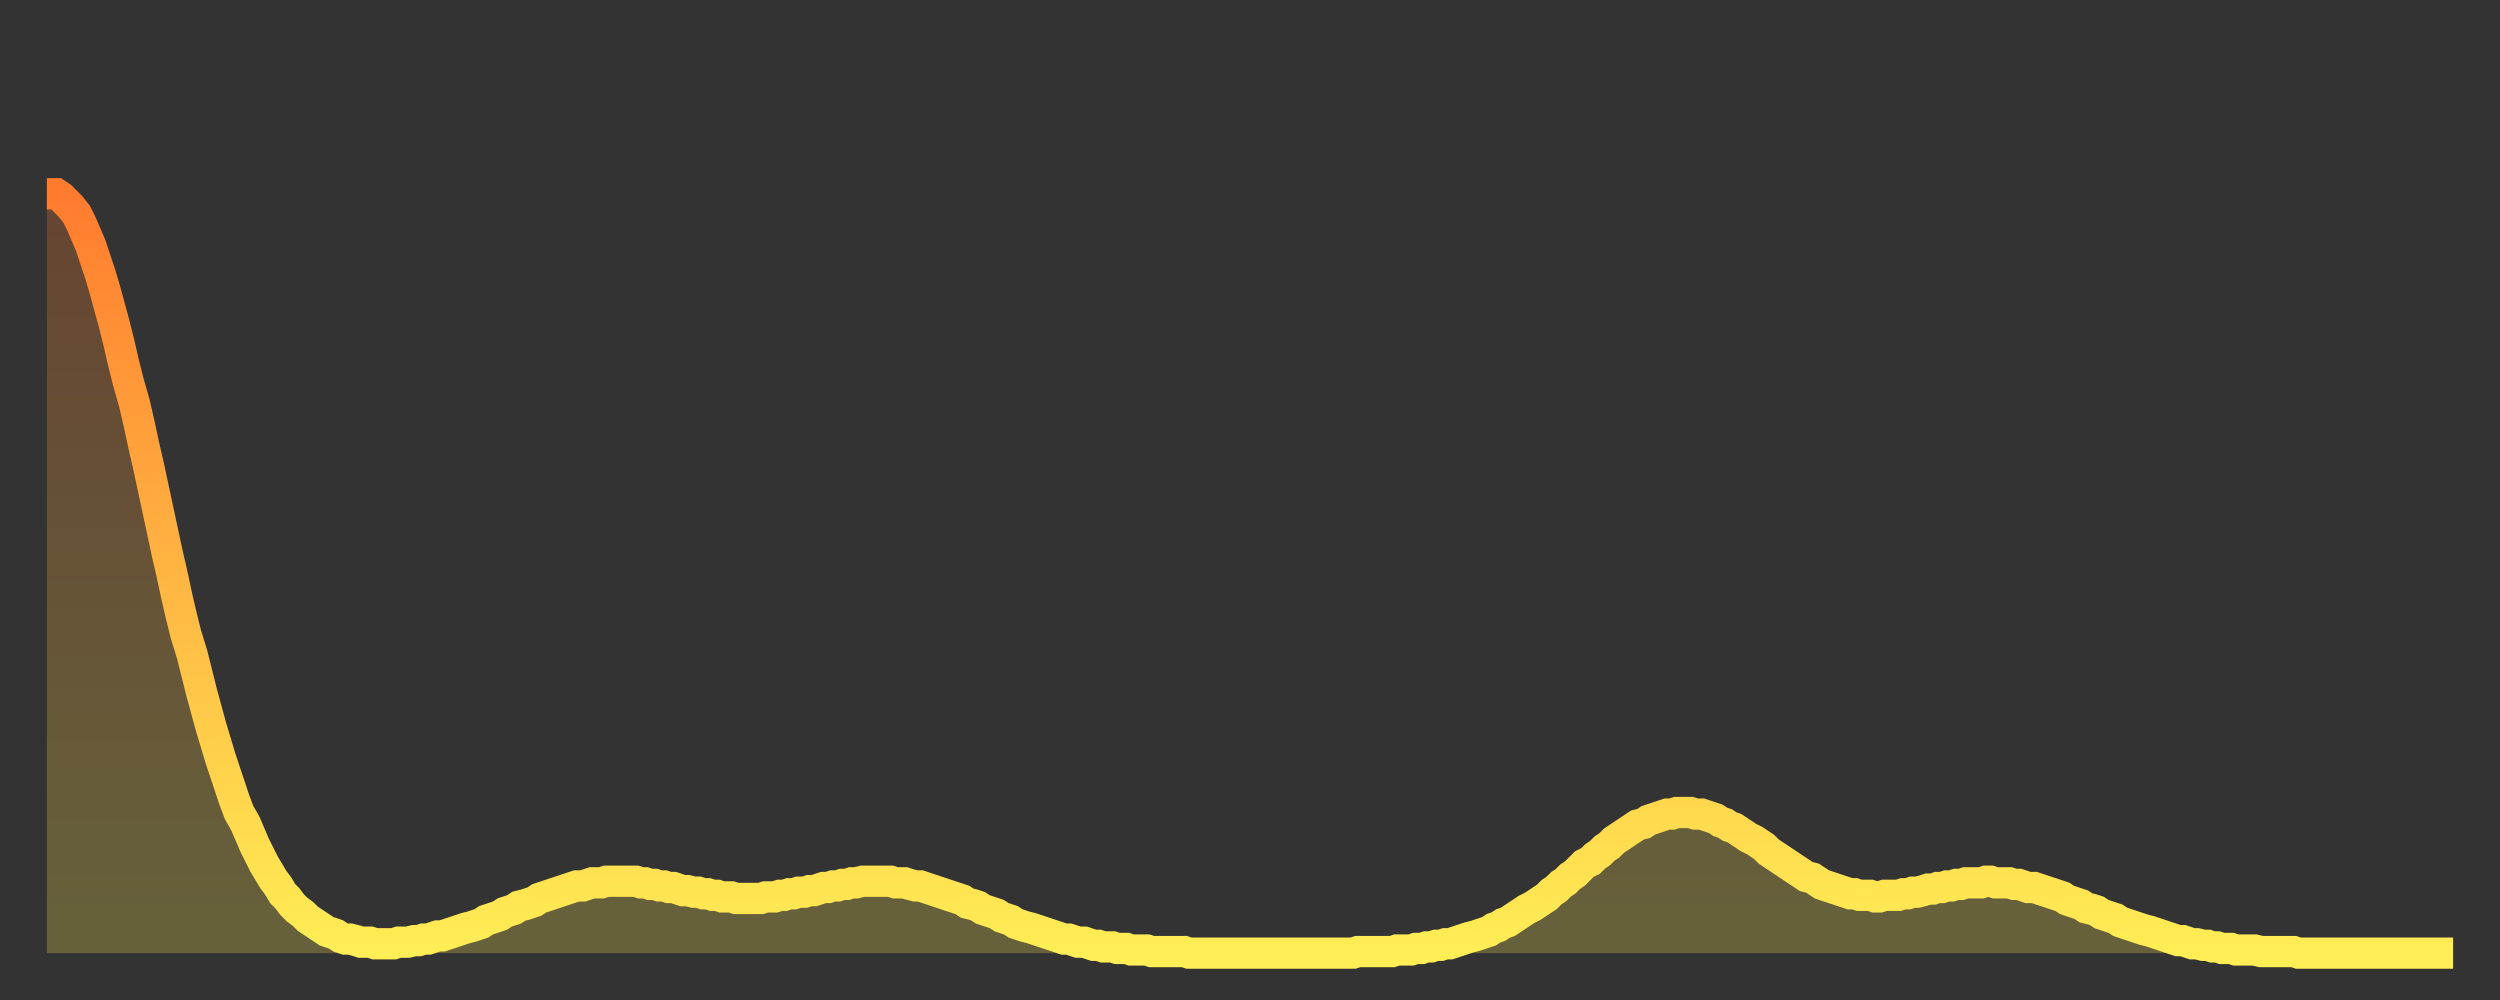 <?xml version="1.0" encoding="utf-8" ?>
<svg baseProfile="full" height="64" version="1.1" width="160" xmlns="http://www.w3.org/2000/svg" xmlns:ev="http://www.w3.org/2001/xml-events" xmlns:xlink="http://www.w3.org/1999/xlink"><rect width="100%" height="100%" fill="#333333" stroke="none"/><defs><linearGradient id="id194884" x1="0" x2="0" y1="0" y2="1"><stop offset="0%" stop-color="#ff7b2e" /><stop offset="50%" stop-color="#ffb542" /><stop offset="100%" stop-color="#ffee55" /></linearGradient></defs><g transform="translate(3,3)"><g><path d="M 0.0 9.4 0.3 9.4 0.6 9.4 0.9 9.6 1.2 9.9 1.5 10.2 1.9 10.7 2.2 11.3 2.5 12.0 2.8 12.7 3.1 13.6 3.4 14.5 3.7 15.5 4.0 16.6 4.3 17.7 4.6 18.9 4.9 20.2 5.2 21.4 5.6 22.8 5.9 24.1 6.2 25.5 6.5 26.8 6.8 28.2 7.1 29.6 7.4 31.0 7.7 32.4 8.0 33.7 8.3 35.1 8.6 36.4 8.9 37.6 9.3 38.9 9.6 40.1 9.9 41.3 10.2 42.4 10.5 43.5 10.8 44.5 11.1 45.5 11.4 46.4 11.7 47.3 12.0 48.2 12.3 49.0 12.7 49.7 13.0 50.4 13.3 51.1 13.6 51.7 13.9 52.3 14.2 52.8 14.5 53.3 14.8 53.7 15.1 54.2 15.4 54.5 15.7 54.9 16.0 55.2 16.4 55.5 16.7 55.8 17.0 56.0 17.3 56.2 17.6 56.4 17.9 56.6 18.2 56.7 18.5 56.8 18.8 57.0 19.1 57.1 19.4 57.1 19.8 57.2 20.1 57.3 20.4 57.3 20.7 57.3 21.0 57.4 21.3 57.4 21.6 57.4 21.9 57.4 22.2 57.4 22.5 57.3 22.8 57.3 23.1 57.3 23.5 57.2 23.8 57.2 24.1 57.1 24.4 57.1 24.7 57.0 25.0 56.9 25.3 56.9 25.6 56.8 25.9 56.7 26.2 56.6 26.5 56.5 26.8 56.4 27.2 56.3 27.5 56.2 27.8 56.1 28.1 55.9 28.4 55.8 28.7 55.7 29.0 55.6 29.3 55.4 29.6 55.3 29.9 55.2 30.2 55.0 30.6 54.9 30.9 54.8 31.2 54.7 31.5 54.5 31.8 54.4 32.1 54.3 32.4 54.2 32.7 54.1 33.0 54.0 33.3 53.9 33.6 53.8 33.9 53.7 34.3 53.7 34.6 53.6 34.9 53.5 35.2 53.5 35.5 53.5 35.8 53.4 36.1 53.4 36.4 53.4 36.7 53.4 37.0 53.4 37.3 53.4 37.7 53.4 38.0 53.5 38.3 53.5 38.6 53.6 38.9 53.6 39.2 53.7 39.5 53.7 39.8 53.8 40.1 53.8 40.4 53.9 40.7 54.0 41.0 54.0 41.4 54.1 41.7 54.1 42.0 54.2 42.3 54.2 42.6 54.3 42.9 54.3 43.2 54.4 43.5 54.4 43.8 54.4 44.1 54.5 44.4 54.5 44.7 54.5 45.1 54.5 45.4 54.5 45.7 54.5 46.0 54.4 46.3 54.4 46.6 54.4 46.9 54.3 47.2 54.3 47.5 54.2 47.8 54.2 48.1 54.1 48.5 54.1 48.8 54.0 49.1 54.0 49.4 53.9 49.7 53.8 50.0 53.8 50.3 53.7 50.6 53.7 50.9 53.6 51.2 53.6 51.5 53.5 51.8 53.5 52.2 53.4 52.5 53.4 52.8 53.4 53.1 53.4 53.4 53.4 53.7 53.4 54.0 53.4 54.3 53.5 54.6 53.5 54.9 53.5 55.2 53.6 55.6 53.7 55.9 53.7 56.2 53.8 56.5 53.9 56.8 54.0 57.1 54.1 57.4 54.2 57.7 54.3 58.0 54.4 58.3 54.5 58.6 54.6 58.9 54.8 59.3 54.9 59.6 55.0 59.9 55.2 60.2 55.3 60.5 55.4 60.8 55.5 61.1 55.7 61.4 55.8 61.7 55.9 62.0 56.1 62.3 56.2 62.6 56.3 63.0 56.4 63.3 56.5 63.6 56.6 63.9 56.7 64.2 56.8 64.5 56.9 64.8 57.0 65.1 57.1 65.4 57.1 65.7 57.2 66.0 57.3 66.4 57.3 66.7 57.4 67.0 57.5 67.3 57.5 67.6 57.6 67.9 57.6 68.2 57.6 68.5 57.7 68.8 57.7 69.1 57.7 69.4 57.8 69.7 57.8 70.1 57.8 70.4 57.8 70.7 57.9 71.0 57.9 71.3 57.9 71.6 57.9 71.9 57.9 72.2 57.9 72.5 57.9 72.8 57.9 73.1 58.0 73.5 58.0 73.8 58.0 74.1 58.0 74.4 58.0 74.7 58.0 75.0 58.0 75.3 58.0 75.6 58.0 75.9 58.0 76.2 58.0 76.5 58.0 76.8 58.0 77.2 58.0 77.5 58.0 77.8 58.0 78.1 58.0 78.4 58.0 78.7 58.0 79.0 58.0 79.3 58.0 79.6 58.0 79.9 58.0 80.2 58.0 80.5 58.0 80.9 58.0 81.2 58.0 81.5 58.0 81.8 58.0 82.1 58.0 82.4 58.0 82.7 58.0 83.0 58.0 83.3 58.0 83.6 58.0 83.9 57.9 84.3 57.9 84.6 57.9 84.9 57.9 85.2 57.9 85.5 57.9 85.8 57.9 86.1 57.9 86.4 57.8 86.7 57.8 87.0 57.8 87.3 57.8 87.6 57.7 88.0 57.7 88.3 57.6 88.6 57.6 88.9 57.5 89.2 57.5 89.5 57.4 89.8 57.4 90.1 57.3 90.4 57.2 90.7 57.1 91.0 57.0 91.4 56.9 91.7 56.8 92.0 56.7 92.3 56.6 92.6 56.4 92.9 56.3 93.2 56.1 93.5 56.0 93.8 55.8 94.1 55.6 94.4 55.4 94.7 55.2 95.1 55.0 95.4 54.8 95.7 54.6 96.0 54.4 96.3 54.1 96.6 53.9 96.9 53.6 97.2 53.4 97.5 53.1 97.8 52.9 98.1 52.6 98.4 52.3 98.8 52.1 99.1 51.8 99.4 51.6 99.7 51.3 100.0 51.1 100.3 50.8 100.6 50.6 100.9 50.4 101.2 50.2 101.5 50.0 101.8 49.8 102.2 49.7 102.5 49.5 102.8 49.4 103.1 49.3 103.4 49.2 103.7 49.1 104.0 49.1 104.3 49.0 104.6 49.0 104.9 49.0 105.2 49.0 105.5 49.1 105.9 49.1 106.2 49.2 106.5 49.3 106.8 49.4 107.1 49.6 107.4 49.7 107.7 49.9 108.0 50.0 108.3 50.2 108.6 50.4 108.9 50.6 109.3 50.8 109.6 51.0 109.9 51.2 110.2 51.5 110.5 51.7 110.8 51.9 111.1 52.1 111.4 52.3 111.7 52.5 112.0 52.7 112.3 52.9 112.6 53.1 113.0 53.2 113.3 53.4 113.6 53.6 113.9 53.7 114.2 53.8 114.5 53.9 114.8 54.0 115.1 54.1 115.4 54.2 115.7 54.2 116.0 54.3 116.3 54.3 116.7 54.3 117.0 54.4 117.3 54.4 117.6 54.3 117.9 54.3 118.2 54.3 118.5 54.3 118.8 54.2 119.1 54.2 119.4 54.1 119.7 54.1 120.1 54.0 120.4 53.9 120.7 53.9 121.0 53.8 121.3 53.8 121.6 53.7 121.9 53.7 122.2 53.6 122.5 53.6 122.8 53.5 123.1 53.5 123.4 53.5 123.8 53.5 124.1 53.4 124.4 53.4 124.7 53.5 125.0 53.5 125.3 53.5 125.6 53.5 125.9 53.6 126.2 53.6 126.5 53.7 126.8 53.8 127.2 53.8 127.5 53.9 127.8 54.0 128.1 54.1 128.4 54.2 128.7 54.3 129.0 54.4 129.3 54.6 129.6 54.7 129.9 54.8 130.2 54.9 130.5 55.1 130.9 55.2 131.2 55.3 131.5 55.5 131.8 55.6 132.1 55.7 132.4 55.8 132.7 56.0 133.0 56.1 133.3 56.2 133.6 56.3 133.9 56.4 134.2 56.5 134.6 56.6 134.9 56.7 135.2 56.8 135.5 56.9 135.8 57.0 136.1 57.1 136.4 57.2 136.7 57.2 137.0 57.3 137.3 57.4 137.6 57.4 138.0 57.5 138.3 57.5 138.6 57.6 138.9 57.6 139.2 57.7 139.5 57.7 139.8 57.7 140.1 57.8 140.4 57.8 140.7 57.8 141.0 57.8 141.3 57.8 141.7 57.9 142.0 57.9 142.3 57.9 142.6 57.9 142.9 57.9 143.2 57.9 143.5 57.9 143.8 57.9 144.1 58.0 144.4 58.0 144.7 58.0 145.1 58.0 145.4 58.0 145.7 58.0 146.0 58.0 146.3 58.0 146.6 58.0 146.9 58.0 147.2 58.0 147.5 58.0 147.8 58.0 148.1 58.0 148.4 58.0 148.8 58.0 149.1 58.0 149.4 58.0 149.7 58.0 150.0 58.0 150.3 58.0 150.6 58.0 150.9 58.0 151.2 58.0 151.5 58.0 151.8 58.0 152.1 58.0 152.5 58.0 152.8 58.0 153.1 58.0 153.4 58.0 153.7 58.0 154.0 58.0" fill="none" id="graph-curve" opacity="1" stroke="url(#id194884)" stroke-width="2" /><path d="M 0 58 L 0.0 9.4 0.3 9.4 0.6 9.4 0.9 9.6 1.2 9.9 1.5 10.2 1.9 10.7 2.2 11.3 2.5 12.0 2.8 12.7 3.1 13.6 3.4 14.5 3.7 15.5 4.0 16.6 4.3 17.7 4.6 18.9 4.9 20.2 5.2 21.4 5.6 22.8 5.9 24.1 6.2 25.5 6.5 26.8 6.8 28.2 7.1 29.6 7.4 31.0 7.7 32.4 8.0 33.7 8.3 35.1 8.6 36.4 8.9 37.6 9.3 38.9 9.6 40.1 9.9 41.3 10.2 42.4 10.5 43.5 10.8 44.5 11.1 45.5 11.4 46.4 11.7 47.3 12.0 48.2 12.3 49.0 12.7 49.7 13.0 50.4 13.3 51.1 13.6 51.7 13.9 52.3 14.2 52.8 14.5 53.3 14.8 53.7 15.1 54.2 15.4 54.5 15.7 54.9 16.0 55.2 16.4 55.5 16.7 55.8 17.0 56.0 17.3 56.2 17.6 56.4 17.9 56.6 18.2 56.7 18.5 56.8 18.8 57.0 19.1 57.1 19.4 57.1 19.8 57.2 20.1 57.3 20.4 57.3 20.7 57.3 21.0 57.4 21.3 57.4 21.6 57.4 21.9 57.4 22.2 57.4 22.5 57.3 22.8 57.3 23.1 57.3 23.5 57.2 23.8 57.2 24.1 57.1 24.4 57.1 24.7 57.0 25.0 56.9 25.3 56.9 25.6 56.8 25.9 56.7 26.2 56.6 26.5 56.5 26.8 56.4 27.2 56.3 27.5 56.2 27.8 56.1 28.1 55.9 28.4 55.8 28.7 55.7 29.0 55.6 29.3 55.4 29.6 55.3 29.9 55.2 30.2 55.0 30.6 54.9 30.9 54.8 31.2 54.7 31.5 54.5 31.8 54.4 32.1 54.3 32.4 54.2 32.7 54.1 33.0 54.0 33.3 53.9 33.6 53.8 33.9 53.7 34.3 53.7 34.6 53.6 34.9 53.5 35.2 53.5 35.5 53.5 35.8 53.4 36.1 53.4 36.4 53.4 36.7 53.4 37.0 53.4 37.3 53.4 37.7 53.4 38.0 53.5 38.3 53.5 38.6 53.6 38.9 53.6 39.2 53.7 39.5 53.7 39.8 53.8 40.1 53.8 40.4 53.9 40.7 54.0 41.0 54.0 41.4 54.1 41.7 54.1 42.0 54.2 42.3 54.2 42.6 54.3 42.9 54.3 43.2 54.4 43.5 54.4 43.8 54.4 44.1 54.5 44.4 54.5 44.7 54.5 45.1 54.5 45.4 54.5 45.7 54.5 46.0 54.4 46.3 54.4 46.6 54.4 46.9 54.3 47.2 54.3 47.5 54.2 47.8 54.2 48.1 54.1 48.5 54.1 48.8 54.0 49.1 54.0 49.4 53.9 49.7 53.8 50.0 53.8 50.3 53.7 50.6 53.7 50.9 53.6 51.2 53.6 51.5 53.5 51.8 53.5 52.2 53.4 52.5 53.4 52.8 53.4 53.1 53.4 53.4 53.4 53.7 53.4 54.0 53.4 54.3 53.5 54.6 53.5 54.9 53.5 55.2 53.6 55.6 53.7 55.9 53.7 56.2 53.8 56.5 53.9 56.8 54.0 57.1 54.1 57.4 54.2 57.7 54.3 58.0 54.4 58.3 54.5 58.6 54.6 58.9 54.8 59.3 54.9 59.6 55.0 59.9 55.2 60.2 55.3 60.5 55.4 60.8 55.5 61.1 55.7 61.4 55.8 61.7 55.9 62.0 56.1 62.3 56.2 62.6 56.3 63.0 56.4 63.3 56.5 63.6 56.6 63.9 56.7 64.2 56.8 64.5 56.9 64.8 57.0 65.1 57.1 65.4 57.1 65.7 57.2 66.0 57.3 66.4 57.3 66.7 57.4 67.0 57.5 67.3 57.5 67.6 57.6 67.9 57.6 68.2 57.6 68.5 57.7 68.8 57.7 69.1 57.7 69.4 57.8 69.7 57.8 70.1 57.8 70.4 57.8 70.7 57.9 71.0 57.9 71.3 57.9 71.6 57.9 71.9 57.9 72.2 57.9 72.5 57.9 72.8 57.9 73.1 58.0 73.5 58.0 73.8 58.0 74.1 58.0 74.4 58.0 74.7 58.0 75.0 58.0 75.3 58.0 75.6 58.0 75.9 58.0 76.2 58.0 76.5 58.0 76.8 58.0 77.2 58.0 77.5 58.0 77.8 58.0 78.1 58.0 78.4 58.0 78.7 58.0 79.0 58.0 79.3 58.0 79.6 58.0 79.9 58.0 80.2 58.0 80.5 58.0 80.9 58.0 81.2 58.0 81.5 58.0 81.8 58.0 82.1 58.0 82.4 58.0 82.7 58.0 83.0 58.0 83.3 58.0 83.6 58.0 83.9 57.9 84.3 57.9 84.6 57.9 84.9 57.9 85.2 57.9 85.5 57.9 85.8 57.9 86.1 57.9 86.4 57.8 86.7 57.8 87.0 57.8 87.3 57.8 87.6 57.7 88.0 57.7 88.3 57.6 88.6 57.6 88.9 57.5 89.2 57.5 89.5 57.4 89.8 57.4 90.1 57.3 90.4 57.2 90.7 57.1 91.0 57.0 91.4 56.9 91.7 56.8 92.0 56.7 92.3 56.6 92.6 56.4 92.9 56.3 93.2 56.1 93.5 56.0 93.8 55.8 94.1 55.6 94.4 55.4 94.7 55.2 95.1 55.0 95.4 54.8 95.7 54.6 96.0 54.4 96.3 54.1 96.6 53.9 96.9 53.6 97.2 53.4 97.5 53.1 97.8 52.9 98.1 52.6 98.4 52.3 98.8 52.1 99.1 51.8 99.4 51.6 99.7 51.3 100.0 51.1 100.3 50.8 100.6 50.6 100.9 50.4 101.2 50.2 101.5 50.0 101.8 49.8 102.2 49.7 102.5 49.5 102.8 49.4 103.1 49.3 103.4 49.2 103.7 49.1 104.0 49.1 104.3 49.0 104.6 49.0 104.9 49.0 105.2 49.0 105.5 49.1 105.9 49.1 106.2 49.2 106.5 49.3 106.8 49.4 107.1 49.6 107.4 49.7 107.7 49.9 108.0 50.0 108.3 50.2 108.6 50.4 108.9 50.6 109.3 50.8 109.6 51.0 109.9 51.2 110.2 51.5 110.5 51.7 110.8 51.9 111.1 52.1 111.4 52.3 111.7 52.5 112.0 52.7 112.3 52.9 112.6 53.1 113.0 53.2 113.3 53.4 113.6 53.6 113.9 53.7 114.2 53.8 114.5 53.9 114.8 54.0 115.1 54.1 115.4 54.2 115.7 54.2 116.0 54.3 116.3 54.3 116.7 54.3 117.0 54.4 117.3 54.4 117.6 54.3 117.9 54.3 118.2 54.3 118.5 54.3 118.8 54.2 119.1 54.2 119.4 54.1 119.7 54.1 120.1 54.0 120.4 53.9 120.7 53.9 121.0 53.8 121.3 53.8 121.6 53.7 121.9 53.7 122.2 53.6 122.5 53.6 122.8 53.5 123.1 53.5 123.4 53.5 123.8 53.5 124.1 53.4 124.4 53.4 124.7 53.5 125.0 53.5 125.3 53.5 125.6 53.5 125.9 53.6 126.2 53.6 126.5 53.7 126.8 53.8 127.2 53.8 127.5 53.9 127.8 54.0 128.1 54.1 128.4 54.2 128.7 54.3 129.0 54.4 129.3 54.6 129.6 54.7 129.9 54.8 130.2 54.9 130.5 55.1 130.9 55.2 131.2 55.3 131.5 55.5 131.8 55.6 132.1 55.7 132.4 55.8 132.7 56.0 133.0 56.1 133.3 56.2 133.6 56.3 133.9 56.4 134.2 56.5 134.6 56.6 134.9 56.7 135.2 56.8 135.5 56.9 135.8 57.0 136.1 57.1 136.4 57.2 136.7 57.2 137.0 57.3 137.3 57.4 137.6 57.4 138.0 57.5 138.3 57.5 138.6 57.6 138.9 57.6 139.2 57.7 139.5 57.7 139.8 57.7 140.1 57.8 140.4 57.8 140.7 57.8 141.0 57.8 141.3 57.8 141.7 57.9 142.0 57.9 142.3 57.9 142.6 57.9 142.9 57.9 143.2 57.9 143.5 57.9 143.8 57.9 144.1 58.0 144.4 58.0 144.7 58.0 145.1 58.0 145.4 58.0 145.7 58.0 146.0 58.0 146.3 58.0 146.6 58.0 146.9 58.0 147.2 58.0 147.5 58.0 147.8 58.0 148.1 58.0 148.4 58.0 148.8 58.0 149.1 58.0 149.4 58.0 149.7 58.0 150.0 58.0 150.3 58.0 150.6 58.0 150.9 58.0 151.2 58.0 151.5 58.0 151.8 58.0 152.1 58.0 152.5 58.0 152.8 58.0 153.1 58.0 153.4 58.0 153.7 58.0 154.0 58.0 154 58" fill="url(#id194884)" fill-opacity=".25" id="graph-shadow" /></g></g></svg>
